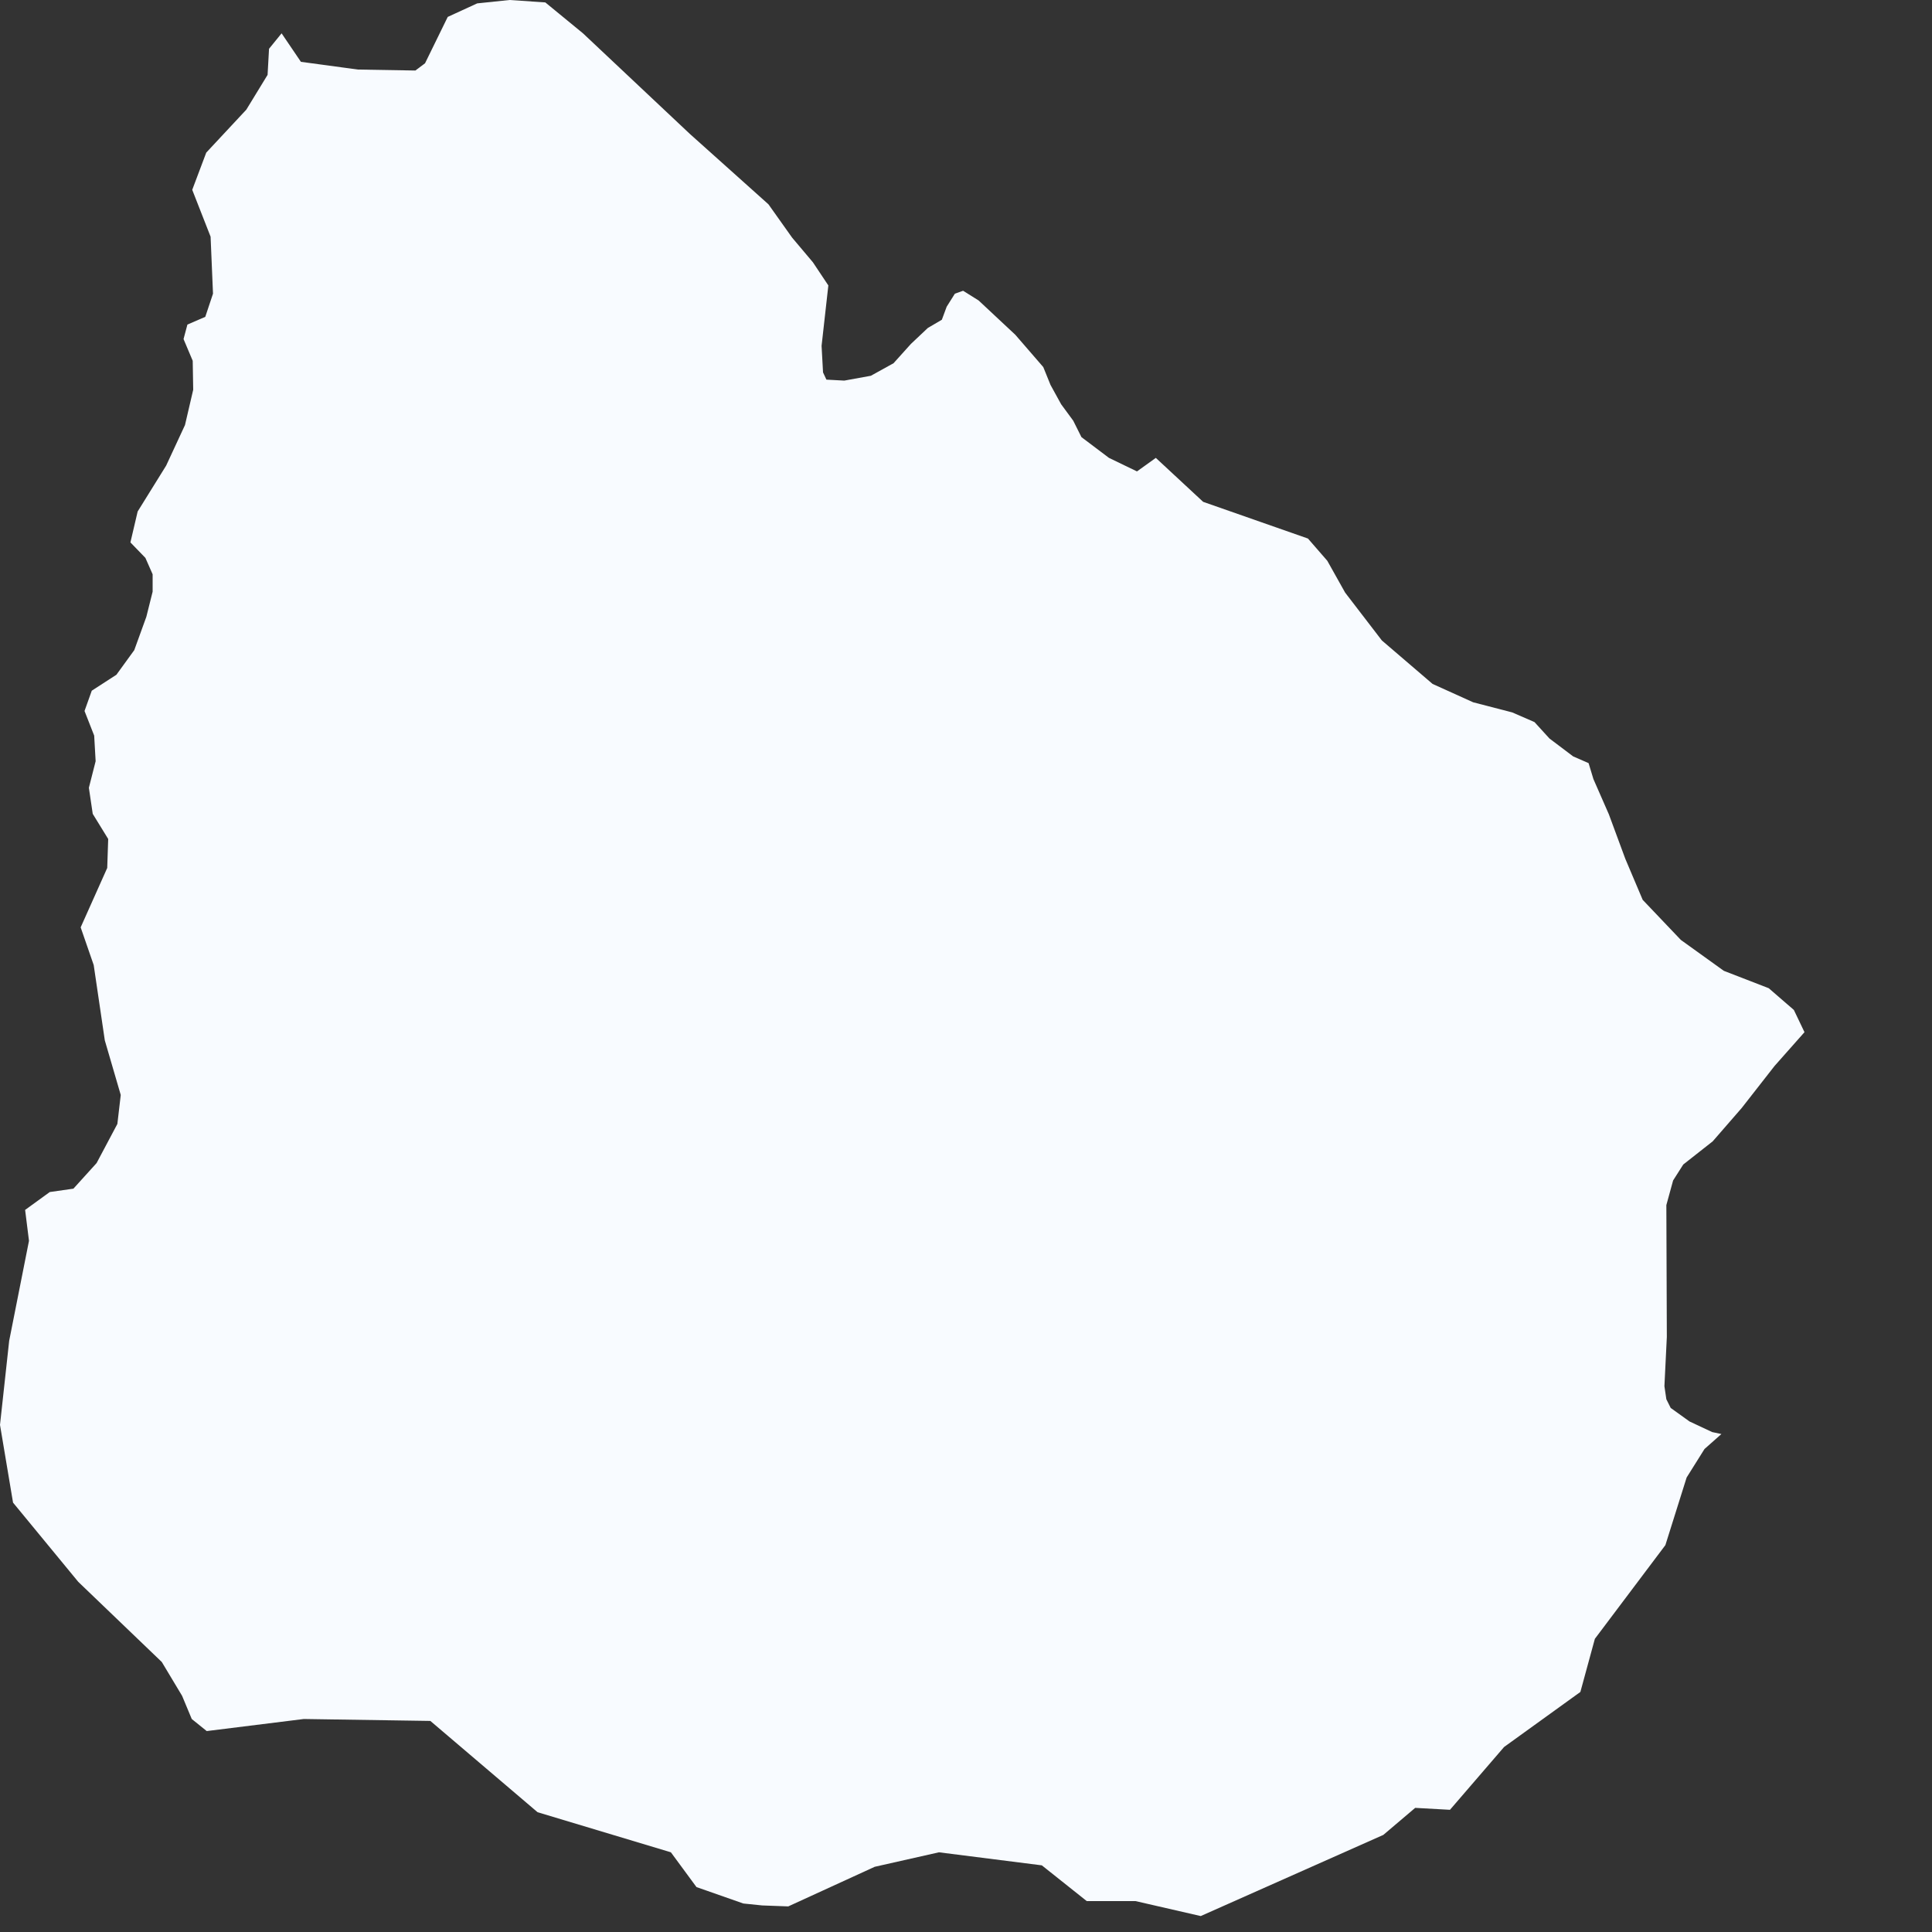 <?xml version="1.0" encoding="utf-8"?>
<svg xmlns="http://www.w3.org/2000/svg" fill="none" height="100%" overflow="visible" preserveAspectRatio="none" style="display: block;" viewBox="0 0 4 4" width="100%">
<rect x="0" y="0" width="4" height="4" fill="#333333" stroke="none"/>
<path d="M3.564 2.969L3.529 3L3.492 3.059L3.448 3.199L3.302 3.393L3.272 3.503L3.114 3.617L3.002 3.747L2.93 3.743L2.864 3.799L2.486 3.967L2.351 3.936L2.25 3.936L2.157 3.862L1.944 3.835L1.811 3.865L1.632 3.947L1.578 3.945L1.539 3.941L1.442 3.907L1.389 3.835L1.113 3.752L0.891 3.563L0.629 3.559L0.428 3.584L0.397 3.559L0.377 3.511L0.335 3.441L0.162 3.275L0.027 3.111L0 2.95L0.019 2.776L0.06 2.569L0.052 2.505L0.103 2.468L0.152 2.461L0.2 2.408L0.243 2.327L0.25 2.267L0.217 2.154L0.194 1.998L0.167 1.92L0.222 1.797L0.224 1.737L0.192 1.685L0.184 1.631L0.198 1.576L0.195 1.523L0.175 1.472L0.19 1.43L0.241 1.397L0.278 1.346L0.303 1.277L0.316 1.225L0.316 1.189L0.301 1.155L0.27 1.123L0.285 1.059L0.344 0.964L0.383 0.88L0.4 0.807L0.399 0.747L0.38 0.702L0.388 0.672L0.425 0.656L0.441 0.608L0.436 0.49L0.398 0.393L0.427 0.316L0.51 0.227L0.554 0.155L0.557 0.101L0.583 0.069L0.623 0.128L0.741 0.144L0.86 0.146L0.88 0.131L0.927 0.035L0.988 0.007L1.055 0L1.129 0.005L1.207 0.069L1.428 0.277L1.591 0.423L1.64 0.492L1.683 0.543L1.715 0.591L1.701 0.716L1.704 0.771L1.711 0.786L1.748 0.788L1.803 0.778L1.85 0.752L1.886 0.712L1.921 0.679L1.95 0.662L1.96 0.635L1.977 0.608L1.994 0.602L2.026 0.622L2.102 0.693L2.16 0.76L2.175 0.797L2.197 0.837L2.222 0.871L2.239 0.905L2.296 0.948L2.354 0.976L2.393 0.948L2.491 1.039L2.708 1.115L2.748 1.161L2.785 1.227L2.861 1.326L2.966 1.416L3.05 1.454L3.131 1.475L3.177 1.495L3.208 1.529L3.257 1.566L3.289 1.58L3.299 1.613L3.331 1.686L3.365 1.778L3.401 1.863L3.48 1.946L3.569 2.01L3.662 2.046L3.714 2.091L3.736 2.137L3.674 2.207L3.606 2.294L3.546 2.363L3.485 2.411L3.464 2.444L3.45 2.495L3.451 2.768L3.446 2.87L3.45 2.897L3.459 2.915L3.498 2.943L3.545 2.965L3.564 2.969Z" fill="#F8FBFF" id="UY"/>
</svg>